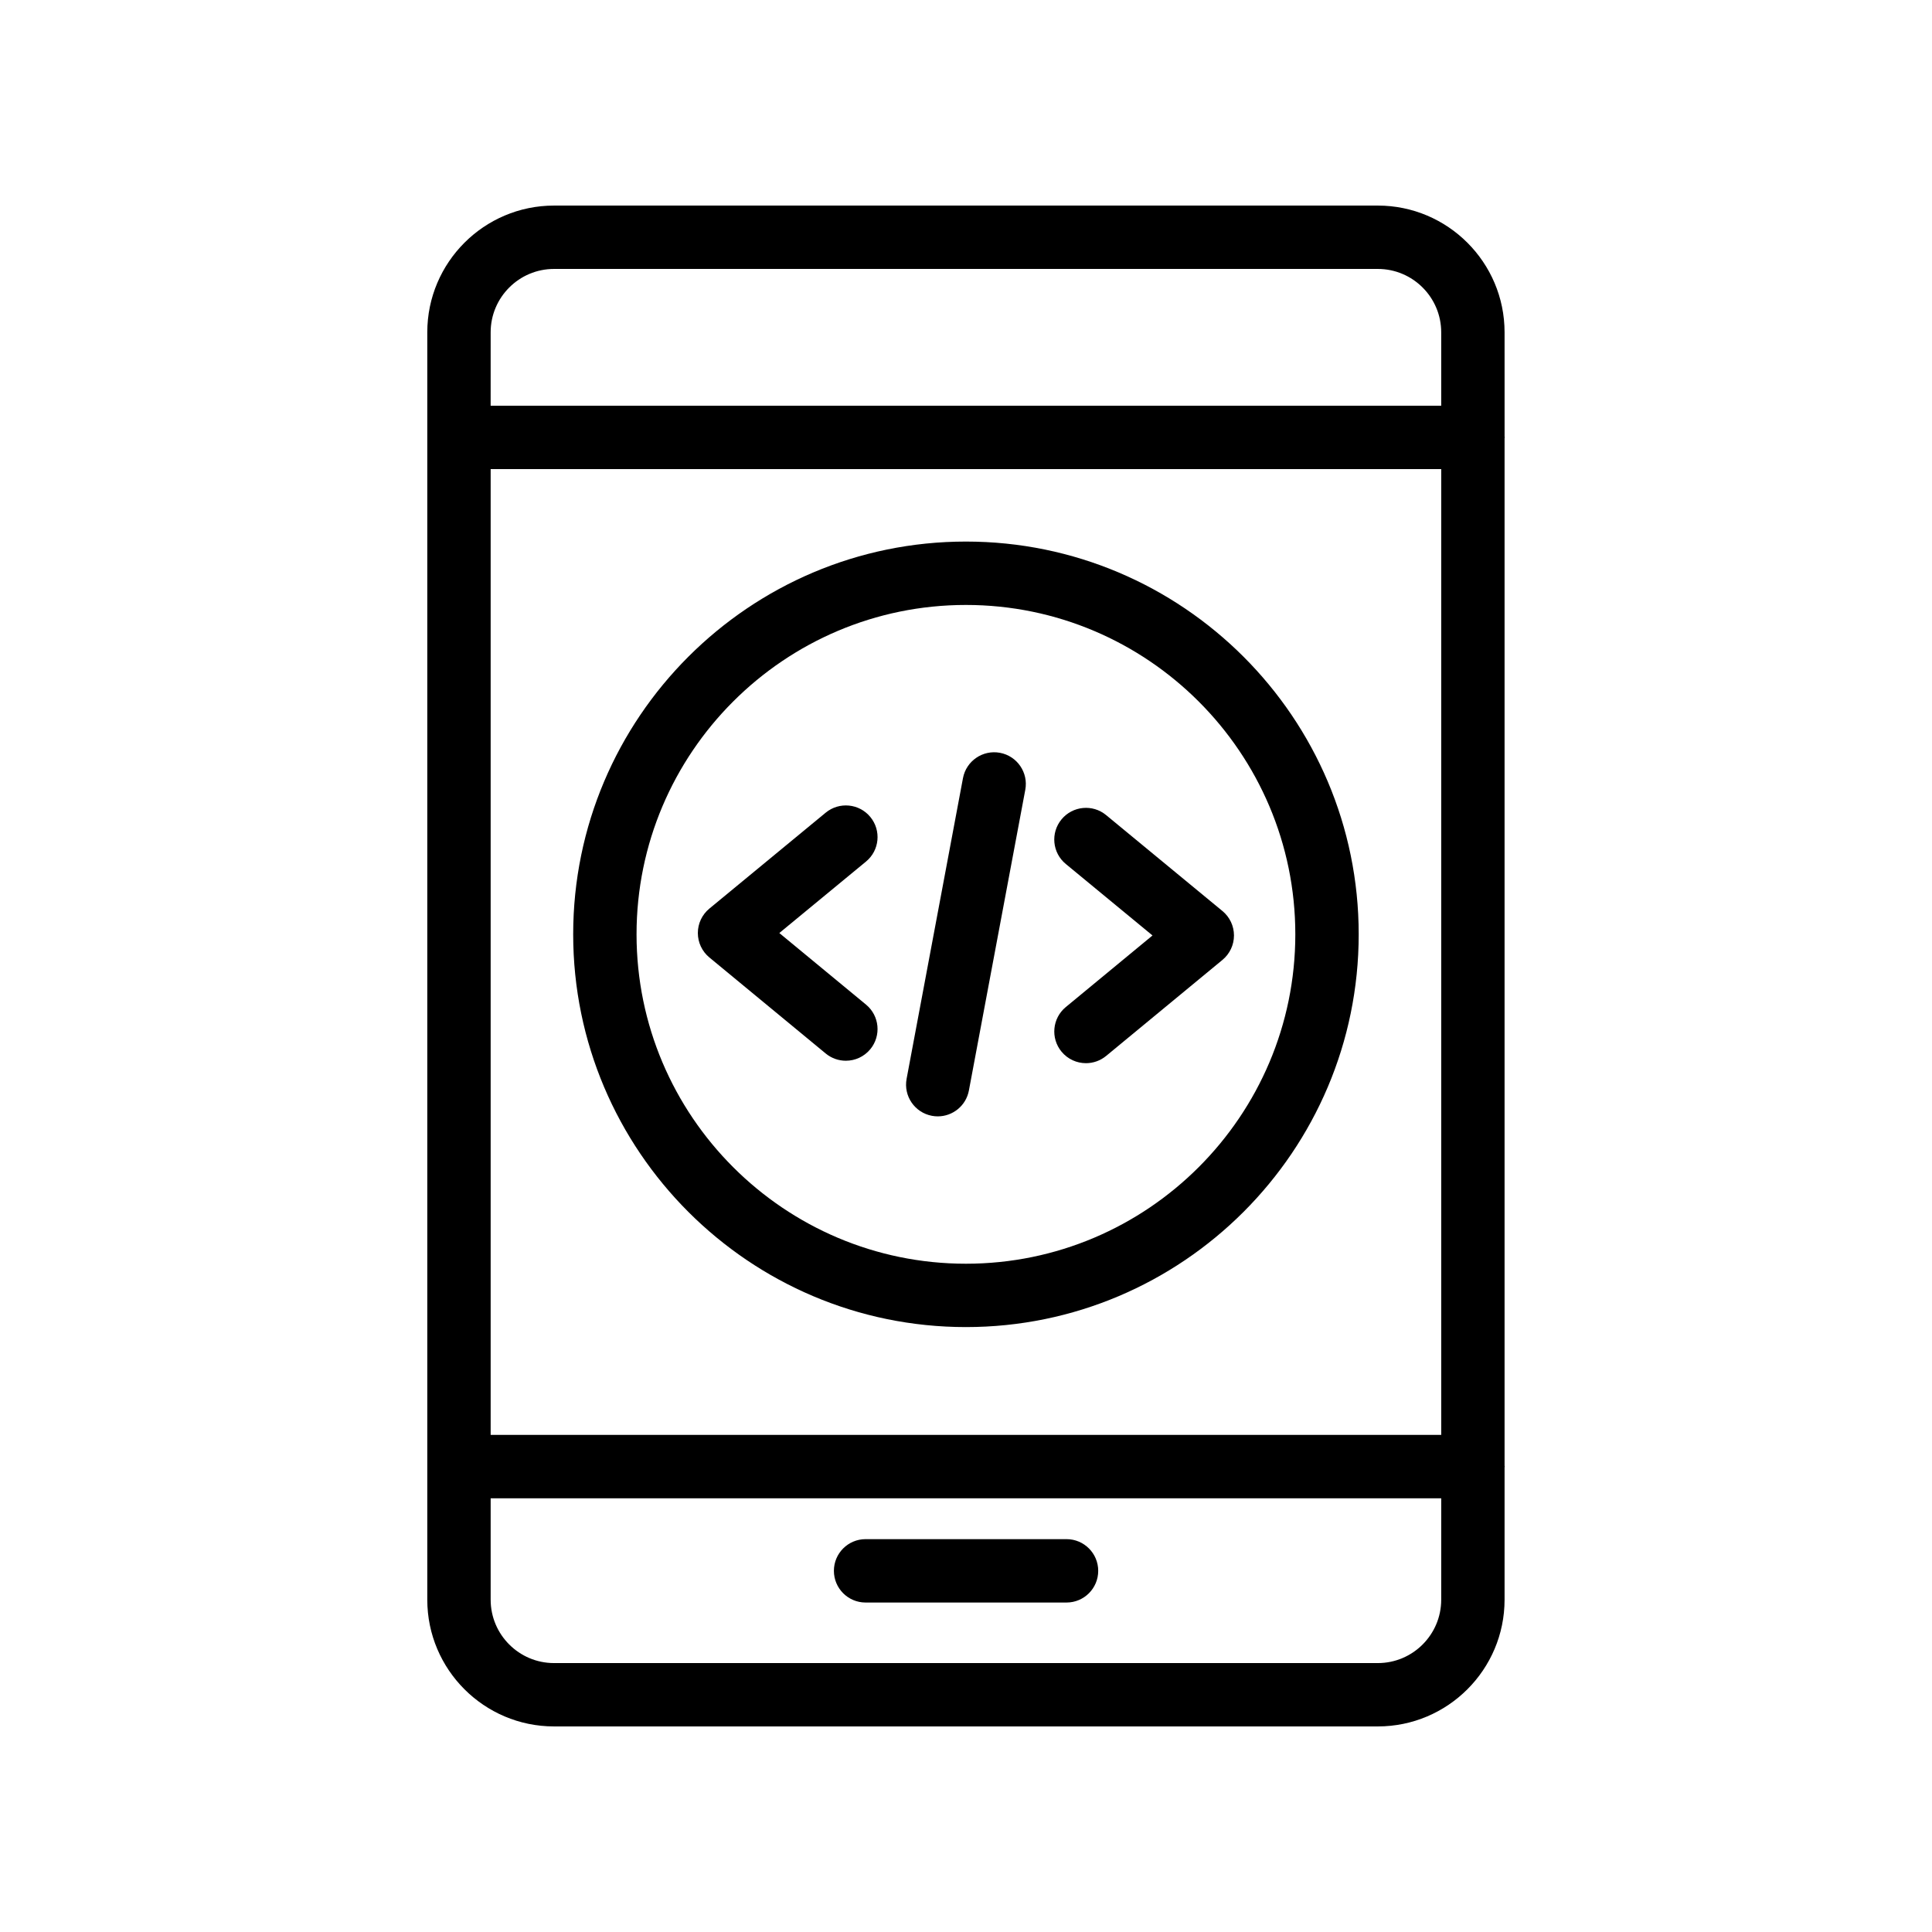 <?xml version="1.0" encoding="UTF-8"?>
<!-- Uploaded to: SVG Repo, www.svgrepo.com, Generator: SVG Repo Mixer Tools -->
<svg fill="#000000" width="800px" height="800px" version="1.1" viewBox="144 144 512 512" xmlns="http://www.w3.org/2000/svg">
 <g>
  <path d="m542.77 259.92c0-0.07-0.039-0.133-0.039-0.203l-0.004-27.652c0-18.52-15.066-33.586-33.586-33.586h-218.32c-18.52 0-33.586 15.066-33.586 33.586v335.87c0 18.52 15.066 33.586 33.586 33.586h218.32c18.52 0 33.586-15.066 33.586-33.586v-35.074c0.004-0.07 0.039-0.133 0.039-0.203s-0.039-0.133-0.039-0.203v-272.33c0.004-0.074 0.043-0.133 0.043-0.203zm-268.74 8.395h251.91v255.95h-251.91zm16.793-53.043h218.32c9.262 0 16.793 7.531 16.793 16.793v19.457h-251.91l0.004-19.457c0-9.262 7.531-16.793 16.793-16.793zm218.32 369.46h-218.32c-9.262 0-16.793-7.531-16.793-16.793v-26.879h251.91l-0.004 26.875c0 9.262-7.531 16.797-16.793 16.797z"/>
  <path d="m426.64 551.89h-53.25c-4.637 0-8.398 3.758-8.398 8.398 0 4.637 3.758 8.398 8.398 8.398h53.25c4.637 0 8.398-3.758 8.398-8.398 0-4.637-3.762-8.398-8.398-8.398z"/>
  <path d="m374.64 360.5c-2.953-3.578-8.234-4.078-11.82-1.137l-30.828 25.422c-1.934 1.594-3.055 3.969-3.055 6.473 0 2.508 1.121 4.883 3.051 6.477l30.828 25.449c1.566 1.293 3.461 1.922 5.344 1.922 2.418 0 4.816-1.043 6.477-3.051 2.953-3.574 2.449-8.867-1.129-11.82l-22.98-18.973 22.977-18.945c3.578-2.945 4.09-8.238 1.137-11.816z"/>
  <path d="m467.96 385.43-30.828-25.422c-3.57-2.953-8.863-2.441-11.82 1.137-2.953 3.578-2.445 8.871 1.137 11.82l22.977 18.945-22.98 18.973c-3.574 2.953-4.078 8.246-1.129 11.82 1.66 2.008 4.059 3.051 6.477 3.051 1.883 0 3.777-0.633 5.344-1.922l30.828-25.449c1.93-1.594 3.051-3.969 3.051-6.477s-1.121-4.879-3.055-6.477z"/>
  <path d="m409 343.5c-4.547-0.844-8.941 2.148-9.801 6.707l-14.941 79.695c-0.852 4.555 2.148 8.941 6.707 9.801 0.52 0.098 1.043 0.145 1.555 0.145 3.961 0 7.488-2.812 8.246-6.852l14.945-79.695c0.852-4.555-2.148-8.945-6.711-9.801z"/>
  <path d="m399.98 287.52c-57.391 0-104.08 46.691-104.08 104.08 0 57.391 46.691 104.09 104.08 104.09 57.395 0 104.09-46.695 104.09-104.09 0-57.391-46.695-104.08-104.09-104.08zm0 191.38c-48.129 0-87.289-39.16-87.289-87.293 0-48.129 39.16-87.289 87.289-87.289 48.133 0 87.293 39.16 87.293 87.289 0 48.133-39.156 87.293-87.293 87.293z"/>
 </g>
</svg>